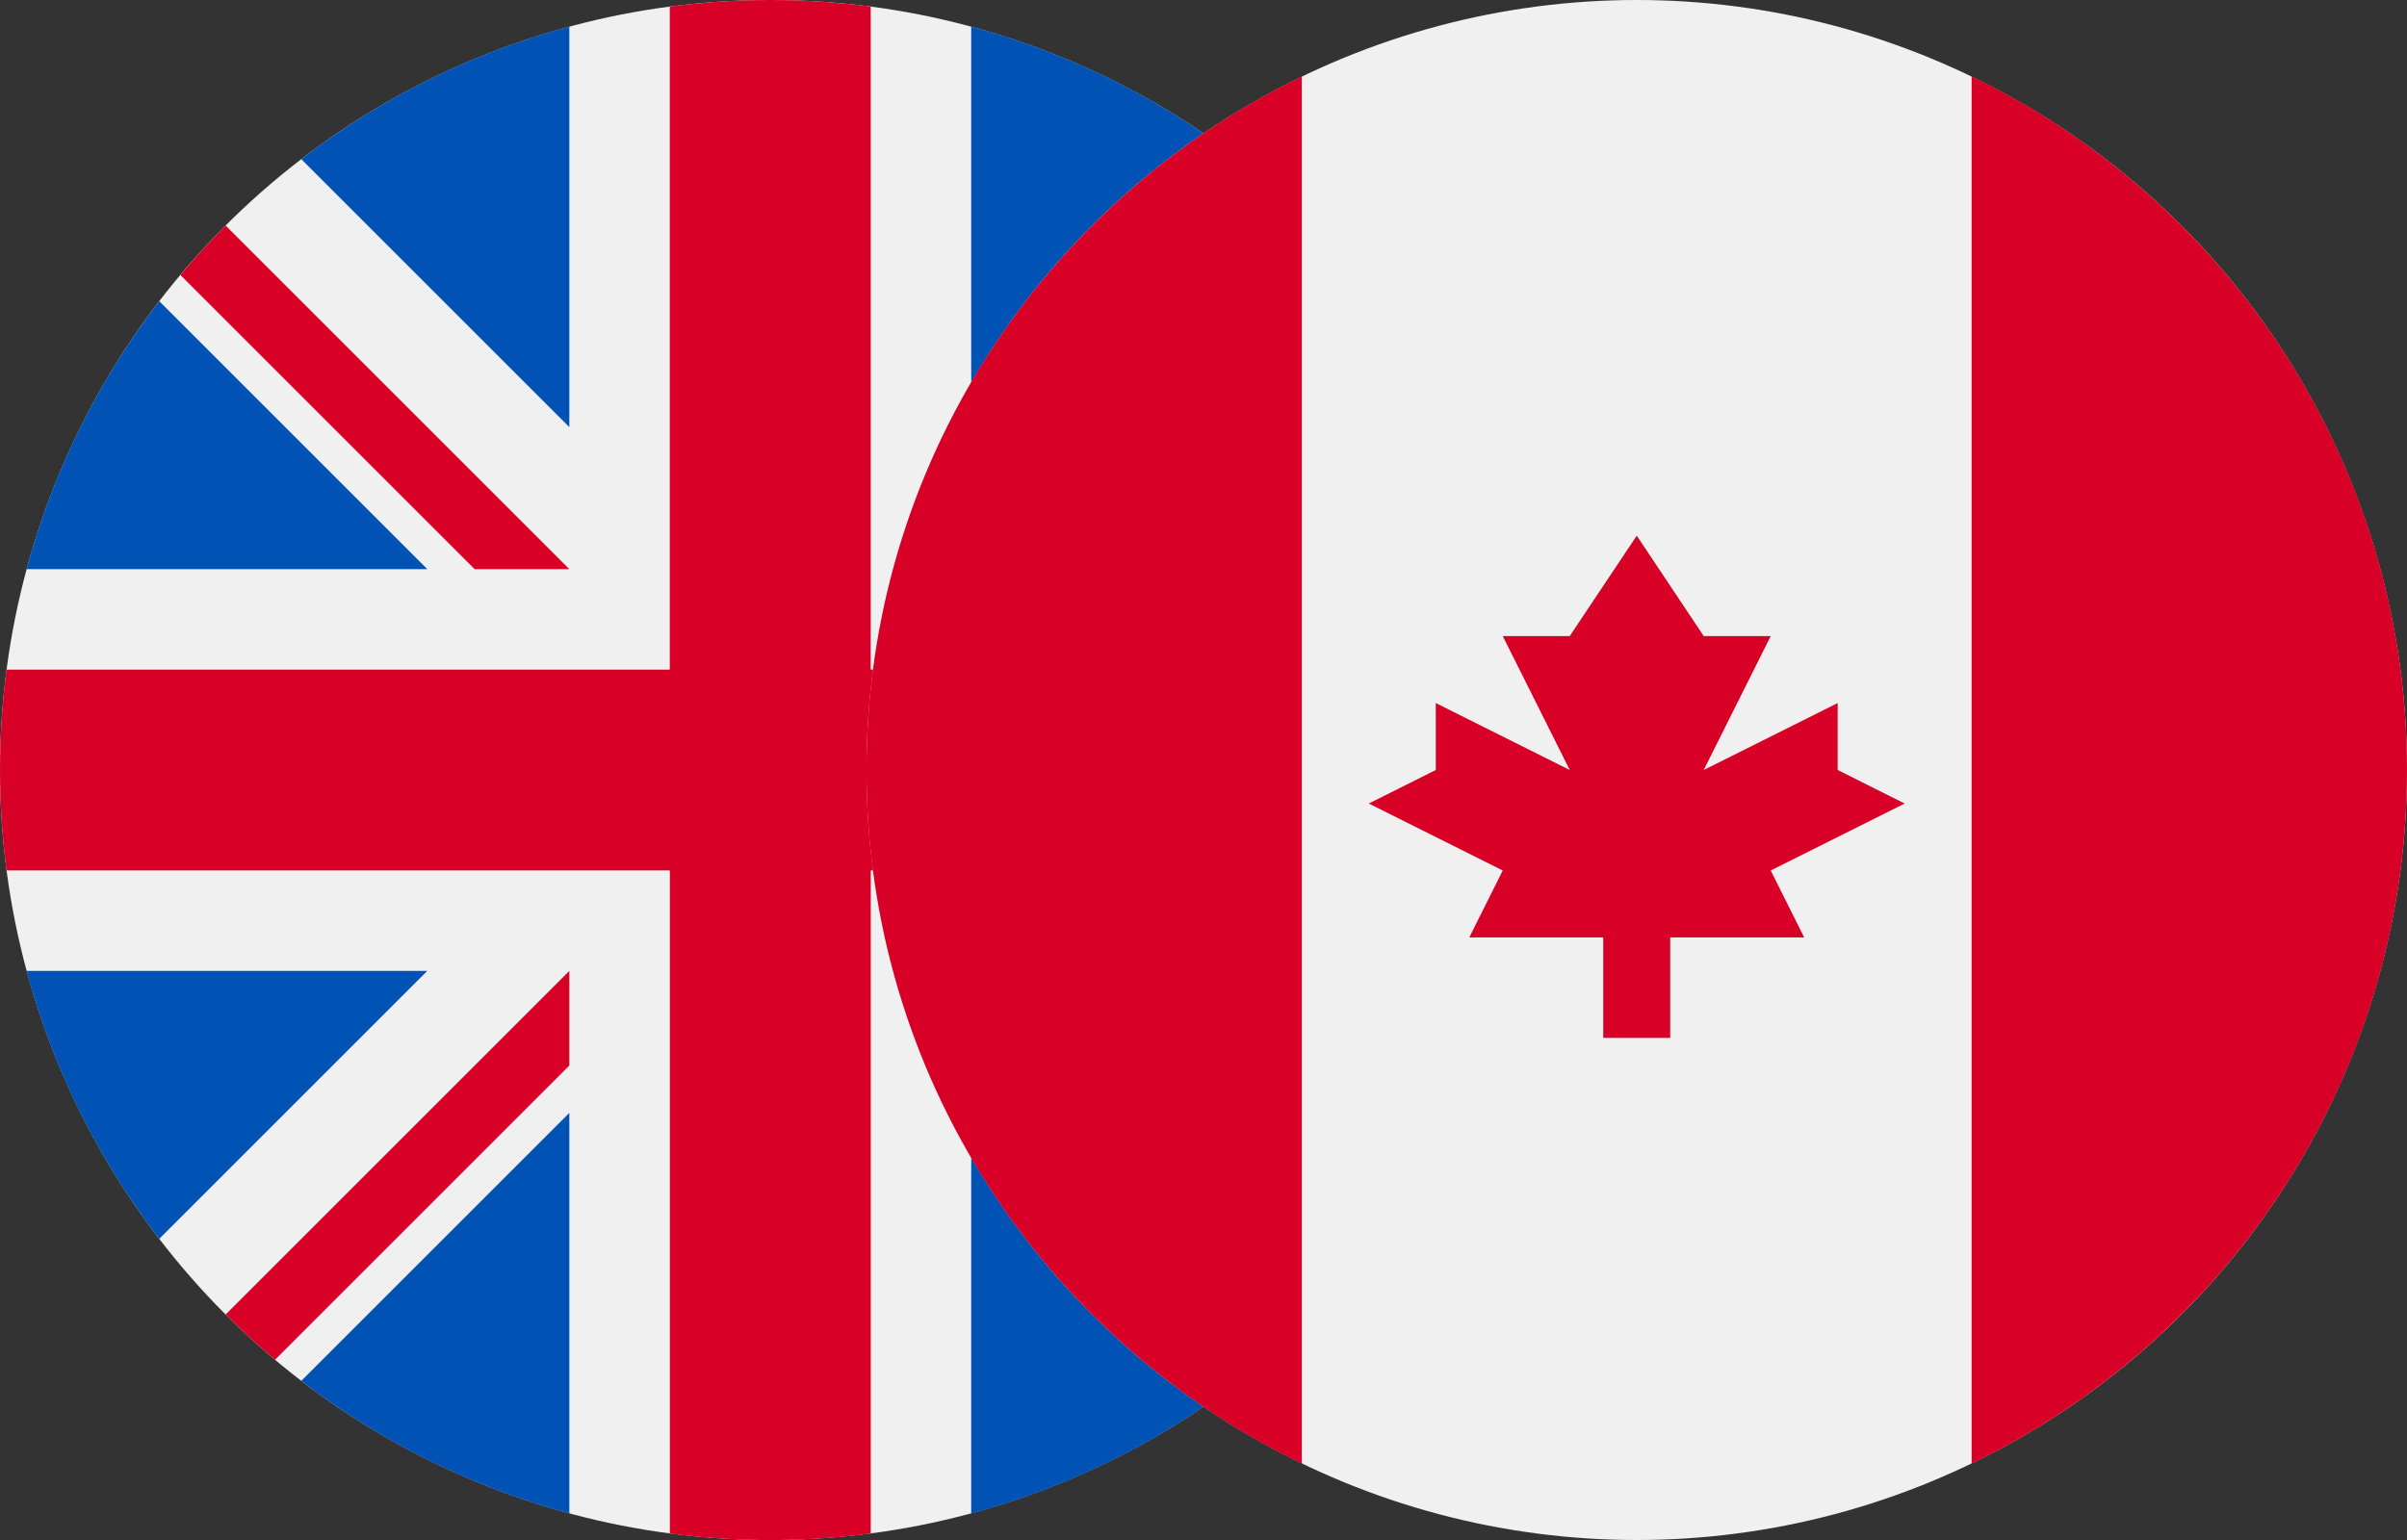 <?xml version="1.0" encoding="UTF-8"?>
<svg id="Layer_1" xmlns="http://www.w3.org/2000/svg" version="1.1" viewBox="0 0 37.5 24.001">
  <rect x="0" y="0" width="37.5" height="24.001" fill="#333333" stroke="none"/>
  <!-- Generator: Adobe Illustrator 30.0.0, SVG Export Plug-In . SVG Version: 2.1.1 Build 123)  -->
  <defs>
    <style>
      .st0 {
        fill: #0052b4;
      }

      .st1 {
        fill: #d80027;
      }

      .st2 {
        fill: #f0f0f0;
      }
    </style>
  </defs>
  <g>
    <circle class="st2" cx="12" cy="12" r="12"/>
    <g>
      <path class="st0" d="M2.481,4.694c-.943,1.226-1.653,2.64-2.067,4.176h6.243L2.481,4.694Z"/>
      <path class="st0" d="M23.588,8.87c-.414-1.536-1.125-2.949-2.067-4.176l-4.176,4.176h6.243Z"/>
      <path class="st0" d="M.413,15.131c.414,1.536,1.125,2.949,2.067,4.176l4.176-4.176H.413Z"/>
      <path class="st0" d="M19.307,2.481c-1.226-.943-2.64-1.653-4.176-2.067v6.243l4.176-4.176Z"/>
      <path class="st0" d="M4.694,21.52c1.226.943,2.64,1.653,4.176,2.067v-6.243l-4.176,4.176Z"/>
      <path class="st0" d="M8.87.413c-1.536.414-2.949,1.125-4.176,2.067l4.176,4.176V.413Z"/>
      <path class="st0" d="M15.131,23.588c1.536-.414,2.949-1.125,4.176-2.067l-4.176-4.176v6.243h0Z"/>
      <path class="st0" d="M17.345,15.131l4.176,4.176c.943-1.226,1.653-2.64,2.067-4.176h-6.243Z"/>
    </g>
    <g>
      <path class="st1" d="M23.899,10.435h-10.334V.102C13.053.035,12.531,0,12,0s-1.053.035-1.565.102v10.334h0s-10.334,0-10.334,0C.035,10.948,0,11.47,0,12s.035,1.053.102,1.565h10.334v10.334c.512.067,1.035.102,1.565.102s1.053-.035,1.565-.102v-10.334h0s10.334,0,10.334,0c.067-.512.102-1.035.102-1.565s-.035-1.053-.102-1.565Z"/>
      <path class="st1" d="M15.131,15.131h0l5.355,5.355c.246-.246.481-.504.705-.77l-4.585-4.585h-1.476s0,0,0,0Z"/>
      <path class="st1" d="M8.87,15.131h0l-5.355,5.355c.246.246.504.481.77.705l4.585-4.585v-1.476h0Z"/>
      <path class="st1" d="M8.87,8.87h0S3.515,3.515,3.515,3.515c-.246.246-.481.504-.705.77l4.585,4.585h1.476Z"/>
      <path class="st1" d="M15.131,8.87h0l5.355-5.355c-.246-.246-.504-.481-.77-.705l-4.585,4.585v1.476Z"/>
    </g>
  </g>
  <g>
    <circle class="st2" cx="25.5" cy="12" r="12"/>
    <g>
      <path class="st1" d="M37.5,12c0-4.758-2.769-8.869-6.783-10.81v21.619c4.014-1.941,6.783-6.052,6.783-10.81Z"/>
      <path class="st1" d="M13.499,12c0,4.758,2.769,8.869,6.783,10.81V1.191c-4.014,1.941-6.783,6.052-6.783,10.81Z"/>
      <polygon class="st1" points="27.587 13.566 29.674 12.522 28.63 12 28.63 10.957 26.543 12 27.587 9.913 26.543 9.913 25.5 8.348 24.456 9.913 23.412 9.913 24.456 12 22.369 10.957 22.369 12 21.325 12.522 23.412 13.566 22.891 14.609 24.978 14.609 24.978 16.175 26.021 16.175 26.021 14.609 28.108 14.609 27.587 13.566"/>
    </g>
  </g>
</svg>